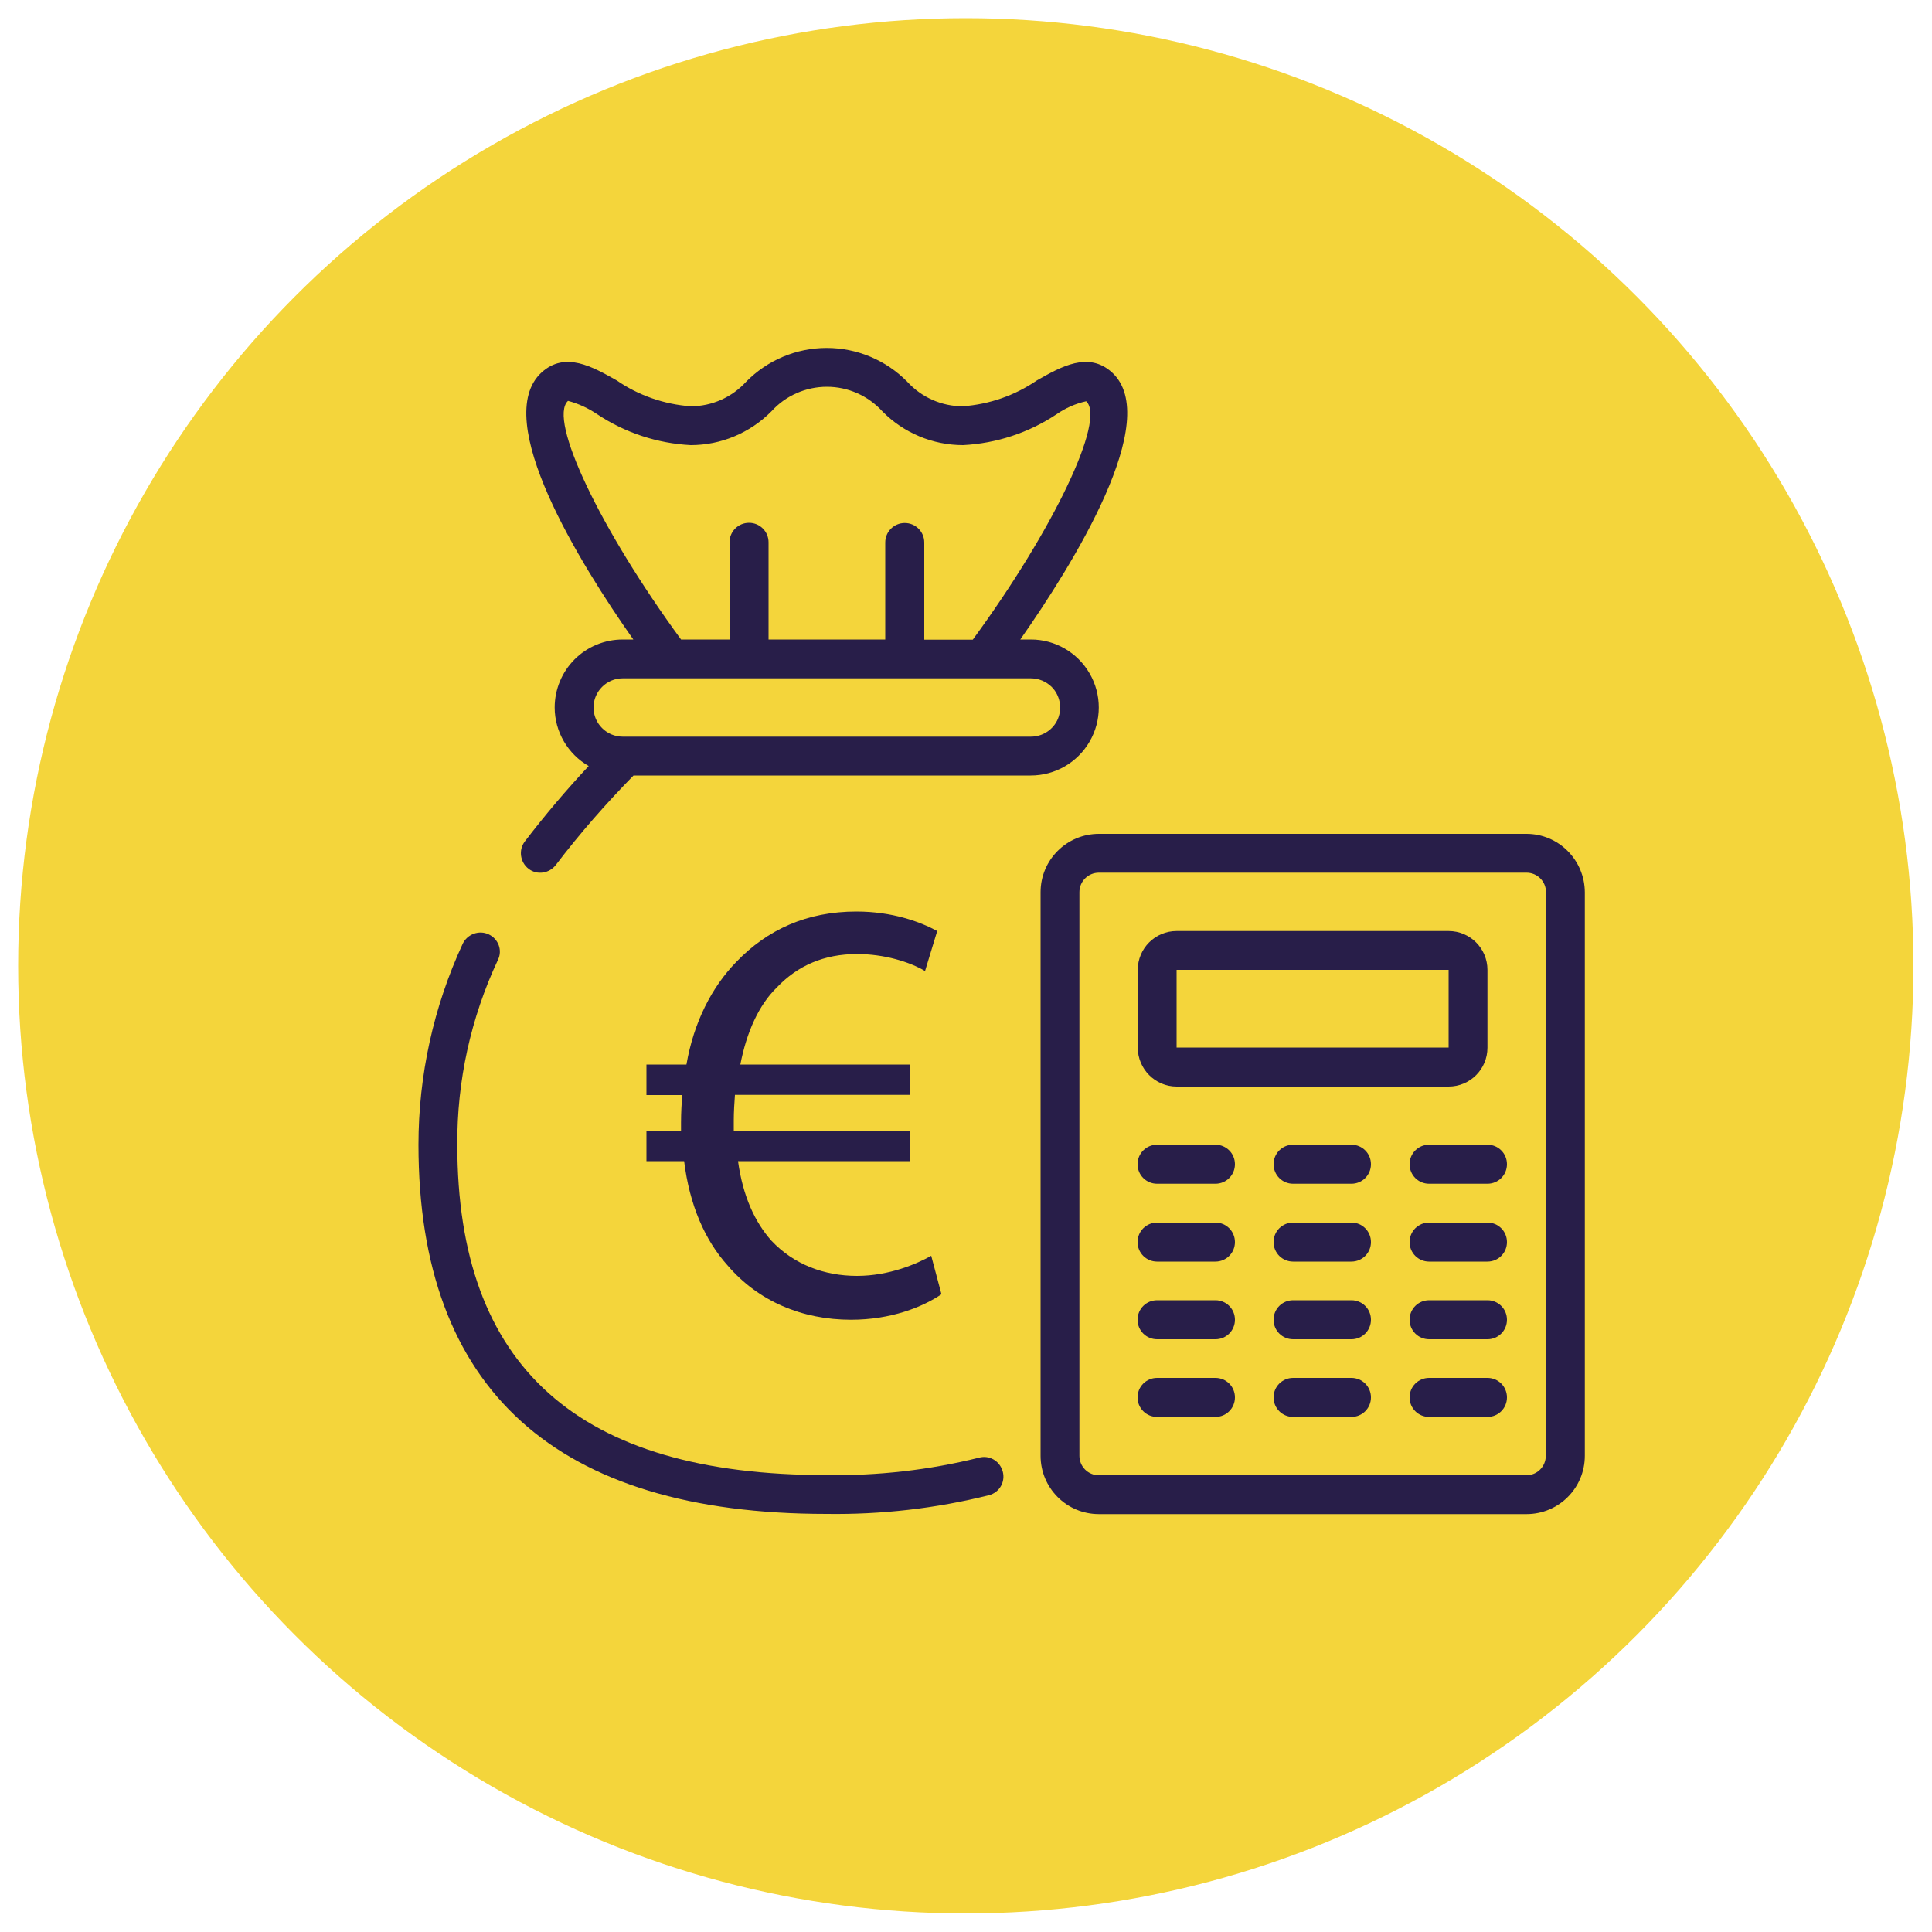 <?xml version="1.0" encoding="UTF-8"?> <!-- Generator: Adobe Illustrator 24.1.2, SVG Export Plug-In . SVG Version: 6.00 Build 0) --> <svg xmlns="http://www.w3.org/2000/svg" xmlns:xlink="http://www.w3.org/1999/xlink" version="1.1" x="0px" y="0px" viewBox="0 0 1000 1000" style="enable-background:new 0 0 1000 1000;" xml:space="preserve"> <style type="text/css"> .st0{display:none;} .st1{display:inline;} .st2{fill:#F4D53B;} .st3{fill:#281E49;} </style> <g id="produit" class="st0"> <g class="st1"> <circle class="st2" cx="500" cy="500" r="490.5"></circle> <g> <path class="st3" d="M753.7,325.1L513.8,220.2c-3.8-1.7-8.2-1.7-12,0L262,325.1c-5.5,2.4-9,7.8-9,13.7v299.8 c0,5.6,3.2,10.8,8.2,13.4L501,774c2.1,1.1,4.4,1.6,6.8,1.6c2.3,0,4.6-0.5,6.7-1.6l239.8-120.5c5.1-2.5,8.3-7.7,8.3-13.4V338.9 C762.7,332.9,759.1,327.5,753.7,325.1z M507.8,250.3l202.4,88.6l-202.4,88.6l-52.6-23l80.1-35c7.6-3.3,11-12.2,7.7-19.7 c-1.5-3.5-4.3-6.2-7.7-7.7l-64.3-28c-3.8-1.7-8.2-1.7-12,0l-105.4,46.1l-48.1-21.1L507.8,250.3z M372.9,401.1l30,13.1v65.3 l-30-15V401.1z M390.9,376.3l74-32.3l26.8,11.7L417.9,388L390.9,376.3z M283,361.8l60,26.2v85.8c0,5.7,3.2,10.9,8.3,13.4l60,30 c7.4,3.7,16.4,0.7,20.1-6.7c1-2.1,1.6-4.4,1.6-6.7v-76.4l60,26.2v282.7L283,629.5V361.8z M522.8,736.4V453.6l209.9-91.8v269.1 L522.8,736.4z"></path> <path class="st3" d="M606.1,627.2l-60.1,30.2c-7.4,3.7-10.4,12.7-6.6,20.1c3.7,7.4,12.7,10.4,20.1,6.6l60.1-30.2 c7.4-3.7,10.4-12.7,6.6-20.1C622.6,626.4,613.5,623.4,606.1,627.2L606.1,627.2z"></path> <path class="st3" d="M552.8,625.8c2.3,0,4.6-0.5,6.7-1.6l59.2-29.8c7.4-3.7,10.4-12.7,6.6-20.1c-3.7-7.4-12.7-10.4-20.1-6.6l0,0 l-59.2,29.8c-7.4,3.7-10.4,12.7-6.6,20.1C542,622.6,547.1,625.8,552.8,625.8z"></path> </g> </g> </g> <g id="financement"> <g> <circle class="st2" cx="499.9" cy="499.9" r="490.5"></circle> <g> <path id="Shape_1_" class="st3" d="M252.9,483.6c-5-2.3-11-0.1-13.4,4.9c-15.1,32.6-22.9,68.1-22.9,104 c0,126.8,71.1,191.1,211.2,191.1c28.3,0.4,56.6-2.8,84.1-9.7c5.4-1.4,8.6-6.9,7.1-12.3s-6.9-8.6-12.3-7.1 c-25.8,6.4-52.3,9.4-78.9,9c-128.6,0-191.1-55.9-191.1-171c-0.2-33,7-65.7,21-95.6C260.2,491.9,258,486,252.9,483.6z"></path> <path id="Shape_2_" class="st3" d="M790.1,431.6H568.8c-16.7,0-30.2,13.5-30.2,30.2v291.7c0,16.7,13.5,30.2,30.2,30.2h221.3 c16.7,0,30.2-13.5,30.2-30.2V461.8C820.2,445.1,806.7,431.6,790.1,431.6z M800.1,753.5c0,5.6-4.5,10.1-10.1,10.1H568.8 c-5.6,0-10.1-4.5-10.1-10.1V461.8c0-5.6,4.5-10.1,10.1-10.1h221.3c5.6,0,10.1,4.5,10.1,10.1V753.5z"></path> <path id="Shape_3_" class="st3" d="M609,562.4h140.8c11.1,0,20.1-9,20.1-20.1V502c0-11.1-9-20.1-20.1-20.1H609 c-11.1,0-20.1,9-20.1,20.1v40.2C588.9,553.3,597.9,562.4,609,562.4z M609,502h140.8v40.2H609V502z"></path> <path id="Shape_4_" class="st3" d="M629.1,592.5h-30.2c-5.6,0-10.1,4.5-10.1,10.1s4.5,10.1,10.1,10.1h30.2 c5.6,0,10.1-4.5,10.1-10.1S634.7,592.5,629.1,592.5z"></path> <path id="Shape_5_" class="st3" d="M629.1,632.8h-30.2c-5.6,0-10.1,4.5-10.1,10.1s4.5,10.1,10.1,10.1h30.2 c5.6,0,10.1-4.5,10.1-10.1S634.7,632.8,629.1,632.8z"></path> <path id="Shape_6_" class="st3" d="M629.1,673h-30.2c-5.6,0-10.1,4.5-10.1,10.1s4.5,10.1,10.1,10.1h30.2 c5.6,0,10.1-4.5,10.1-10.1S634.7,673,629.1,673z"></path> <path id="Shape_7_" class="st3" d="M629.1,713.2h-30.2c-5.6,0-10.1,4.5-10.1,10.1s4.5,10.1,10.1,10.1h30.2 c5.6,0,10.1-4.5,10.1-10.1S634.7,713.2,629.1,713.2z"></path> <path id="Shape_8_" class="st3" d="M699.5,592.5h-30.2c-5.6,0-10.1,4.5-10.1,10.1s4.5,10.1,10.1,10.1h30.2 c5.6,0,10.1-4.5,10.1-10.1S705.1,592.5,699.5,592.5z"></path> <path id="Shape_9_" class="st3" d="M699.5,632.8h-30.2c-5.6,0-10.1,4.5-10.1,10.1s4.5,10.1,10.1,10.1h30.2 c5.6,0,10.1-4.5,10.1-10.1S705.1,632.8,699.5,632.8z"></path> <path id="Shape_10_" class="st3" d="M699.5,673h-30.2c-5.6,0-10.1,4.5-10.1,10.1s4.5,10.1,10.1,10.1h30.2 c5.6,0,10.1-4.5,10.1-10.1S705.1,673,699.5,673z"></path> <path id="Shape_11_" class="st3" d="M699.5,713.2h-30.2c-5.6,0-10.1,4.5-10.1,10.1s4.5,10.1,10.1,10.1h30.2 c5.6,0,10.1-4.5,10.1-10.1S705.1,713.2,699.5,713.2z"></path> <path id="Shape_12_" class="st3" d="M769.9,592.5h-30.2c-5.6,0-10.1,4.5-10.1,10.1s4.5,10.1,10.1,10.1h30.2 c5.6,0,10.1-4.5,10.1-10.1S775.5,592.5,769.9,592.5z"></path> <path id="Shape_13_" class="st3" d="M769.9,632.8h-30.2c-5.6,0-10.1,4.5-10.1,10.1s4.5,10.1,10.1,10.1h30.2 c5.6,0,10.1-4.5,10.1-10.1S775.5,632.8,769.9,632.8z"></path> <path id="Shape_14_" class="st3" d="M769.9,673h-30.2c-5.6,0-10.1,4.5-10.1,10.1s4.5,10.1,10.1,10.1h30.2 c5.6,0,10.1-4.5,10.1-10.1S775.5,673,769.9,673z"></path> <path id="Shape_15_" class="st3" d="M769.9,713.2h-30.2c-5.6,0-10.1,4.5-10.1,10.1s4.5,10.1,10.1,10.1h30.2 c5.6,0,10.1-4.5,10.1-10.1S775.5,713.2,769.9,713.2z"></path> <path id="Shape_16_" class="st3" d="M280.3,192.8c-26.5,24.3,20,99.1,47.5,138.2h-5.5c-9.3,0-18.3,3.7-24.9,10.3 c-6.6,6.6-10.3,15.6-10.3,24.9c0,12.5,6.8,24.1,17.6,30.3C293,409,282,422,271.6,435.6c-3.3,4.4-2.4,10.7,2,14.1s10.7,2.4,14.1-2 c12.4-16.3,25.9-31.7,40.2-46.3h205.6c12.6,0,24.2-6.7,30.5-17.6s6.3-24.3,0-35.2S546.1,331,533.6,331h-5.5 c27.4-39.1,73.9-113.9,47.5-138.2c-12.2-11.1-26.4-3-38.9,4.1c-11.4,7.8-24.6,12.4-38.4,13.4c-10.9,0-21.3-4.6-28.7-12.7 c-11-11.2-26-17.5-41.7-17.5s-30.7,6.3-41.7,17.5c-7.4,8.1-17.8,12.7-28.7,12.7c-13.7-1-27-5.6-38.3-13.4 C306.6,189.8,292.5,181.7,280.3,192.8L280.3,192.8z M544.3,355.5c4.3,4.3,5.6,10.8,3.3,16.5c-2.3,5.6-7.9,9.3-14,9.3H322.3 c-8.3,0-15.1-6.8-15.1-15.1c0-8.3,6.8-15.1,15.1-15.1h211.2C537.6,351.1,541.4,352.7,544.3,355.5z M357.5,230.4 c15.7,0,30.7-6.3,41.8-17.5c7.3-8.1,17.8-12.7,28.7-12.7c10.9,0,21.3,4.6,28.7,12.7c11,11.2,26.1,17.5,41.8,17.5 c17.3-0.9,34-6.4,48.4-16c4.6-3.2,9.8-5.5,15.3-6.7c10.3,9.5-17,66.5-58.7,123.4h-25.1v-50.3c0-5.6-4.5-10.1-10.1-10.1 c-5.6,0-10.1,4.5-10.1,10.1V331h-60.4v-50.3c0-5.6-4.5-10.1-10.1-10.1s-10.1,4.5-10.1,10.1V331h-25.1 c-41.7-56.9-69-113.9-58.5-123.5c5.4,1.4,10.5,3.8,15.1,6.9C323.5,224,340.2,229.5,357.5,230.4L357.5,230.4z"></path> <g> <path class="st3" d="M487.3,669.9c-9.7,6.6-26.1,13.2-46.8,13.2c-25.5,0-48.1-9.7-63.8-28c-11.9-13.2-19.8-31.4-22.6-54.1h-19.5 v-15.4h17.9c0-1.6,0-3.1,0-4.7c0-5,0.3-9.7,0.6-14.1h-18.5V551h20.7c3.8-22,13.2-40.2,25.8-53.1c16-16.7,36.5-26.1,62.2-26.1 c18.5,0,33,5.3,41.8,10.1l-6.3,20.7c-7.9-4.7-21.1-8.8-35.2-8.8c-17,0-30.8,6-41.5,17.3c-9.4,9.1-15.7,23.3-18.9,39.9h87.7v15.7 h-90.5c-0.3,4.1-0.6,8.8-0.6,13.2c0,1.9,0,3.5,0,5.7h91.2V601h-89c2.5,18.2,8.8,31.7,17.3,41.2c11.6,12.3,27.3,18.2,44.3,18.2 c16.7,0,31.1-6.3,38.4-10.4L487.3,669.9z"></path> </g> </g> </g> </g> <g id="agenda" class="st0"> <g class="st1"> <circle class="st2" cx="500" cy="500" r="490.5"></circle> <g> <g id="XMLID_1156_"> <g id="XMLID_416_"> <path id="XMLID_419_" class="st3" d="M799.2,721.8V488.3c0-13.8-11.2-25-25-25h-59.4V455c0-13.6-11-24.6-24.6-24.6 c-13.6,0-24.6,11-24.6,24.6v8.2H532.7V455c0-13.6-11-24.6-24.6-24.6c-13.6,0-24.6,11-24.6,24.6v8.2h-59.4 c-13.8,0-25,11.2-25,25v304.2c0,13.8,11.2,25,25,25h111.8c4.5,0,8.2-3.7,8.2-8.2s-3.7-8.2-8.2-8.2H424.1 c-4.7,0-8.6-3.9-8.6-8.6V488.3c0-4.7,3.9-8.6,8.6-8.6h59.4v8.2c0,13.6,11,24.6,24.6,24.6c13.6,0,24.6-11,24.6-24.6v-8.2h132.8 v8.2c0,13.6,11,24.6,24.6,24.6c13.6,0,24.6-11,24.6-24.6v-8.2h59.4c4.7,0,8.6,3.9,8.6,8.6v40.6h-310c-4.5,0-8.2,3.7-8.2,8.2 c0,4.5,3.7,8.2,8.2,8.2h310V708c-7-4.4-14.7-7.7-23-9.7V576.4c0-4.5-3.7-8.2-8.2-8.2h-305c-4.5,0-8.2,3.7-8.2,8.2v193.5 c0,4.5,3.7,8.2,8.2,8.2h218.3c0.5,8,2.3,15.8,5.1,23h-68.5c-4.5,0-8.2,3.7-8.2,8.2s3.7,8.2,8.2,8.2h77.3 c14,19.8,37,32.8,63.1,32.8c42.5,0,77.1-34.6,77.1-77.1C818.9,753.5,811.4,735.5,799.2,721.8z M516.3,487.8 c0,4.5-3.7,8.2-8.2,8.2c-4.5,0-8.2-3.7-8.2-8.2V455c0-4.5,3.7-8.2,8.2-8.2c4.5,0,8.2,3.7,8.2,8.2V487.8z M698.4,487.8 c0,4.5-3.7,8.2-8.2,8.2c-4.5,0-8.2-3.7-8.2-8.2V455c0-4.5,3.7-8.2,8.2-8.2c4.5,0,8.2,3.7,8.2,8.2V487.8z M741.8,696.1 c-3.8,0-7.6,0.3-11.2,0.8h-31.7v-47.6h44.6v46.8C742.9,696.1,742.4,696.1,741.8,696.1z M665.6,761.7h-27.8v-48.4h44.6v10.8 C673.7,734.6,667.7,747.6,665.6,761.7z M454.8,649.4h44.6v47.6h-44.6V649.4z M515.8,649.4h44.6v47.6h-44.6V649.4z M637.8,649.4 h44.6v47.6h-44.6V649.4z M621.4,696.9h-44.6v-47.6h44.6V696.9z M637.8,633v-48.4h44.6V633H637.8z M621.4,633h-44.6v-48.4h44.6 V633z M560.4,633h-44.6v-48.4h44.6V633z M560.4,713.3v48.4h-44.6v-48.4H560.4z M576.8,713.3h44.6v48.4h-44.6V713.3L576.8,713.3 z M743.5,633h-44.6v-48.4h44.6V633z M499.4,584.6V633h-44.6v-48.4H499.4z M454.8,713.3h44.6v48.4h-44.6V713.3z M741.8,833.9 c-33.5,0-60.7-27.2-60.7-60.7s27.2-60.7,60.7-60.7s60.7,27.2,60.7,60.7S775.3,833.9,741.8,833.9z"></path> <path id="XMLID_1115_" class="st3" d="M765.5,753.3l-25.4,25.4l-11.3-11.3c-3.2-3.2-8.4-3.2-11.6,0c-3.2,3.2-3.2,8.4,0,11.6 l17.1,17.1c1.5,1.5,3.6,2.4,5.8,2.4c2.2,0,4.3-0.9,5.8-2.4l31.2-31.2c3.2-3.2,3.2-8.4,0-11.6 C773.9,750.1,768.7,750.1,765.5,753.3z"></path> <path id="XMLID_1116_" class="st3" d="M568.6,801.1c-2.2,0-4.3,0.9-5.8,2.4c-1.5,1.5-2.4,3.6-2.4,5.8s0.9,4.3,2.4,5.8 c1.5,1.5,3.6,2.4,5.8,2.4s4.3-0.9,5.8-2.4c1.5-1.5,2.4-3.6,2.4-5.8s-0.9-4.3-2.4-5.8C572.9,802,570.8,801.1,568.6,801.1z"></path> <path id="XMLID_1120_" class="st3" d="M445.9,542.8c1.5-1.5,2.4-3.6,2.4-5.8s-0.9-4.3-2.4-5.8c-1.5-1.5-3.6-2.4-5.8-2.4 c-2.2,0-4.3,0.9-5.8,2.4c-1.5,1.5-2.4,3.6-2.4,5.8s0.9,4.3,2.4,5.8c1.5,1.5,3.6,2.4,5.8,2.4 C442.2,545.2,444.3,544.4,445.9,542.8z"></path> </g> </g> <g> <path class="st3" d="M373.8,249.2c-65.3,0-118.7,53.4-118.7,118.7c0,34.2,14.9,67,40.1,89.2c18.8,18.8,17.1,58.9,16.7,59.4 c0,2.1,0.4,3.8,2.1,5.5c1.3,1.3,3.4,2.1,5.1,2.1h61.5v-14.9h-54.2c-0.4-14.1-3.4-44.8-21.3-63.2c-22.6-19.6-35.9-48.2-35.9-78.6 c0-57.6,46.5-104.2,104.2-104.2s104.2,46.5,104.2,104.2c0,30.3-12.8,58.9-35.4,78.6c-0.4,0.4-1.3,1.3-1.3,1.7 c-1.3,1.4-2.6,2.9-3.7,4.5h19.9c22.4-22.3,35.5-52.8,35.5-84.3C492.5,302.6,439.2,249.2,373.8,249.2z"></path> <path class="st3" d="M373.4,279.5c-3.8,0-7.3,3.4-7.3,7.3s3.4,7.3,7.3,7.3c43.1,0,77.7,35,77.7,77.7c0,3.8,3.4,7.3,7.3,7.3 c3.8,0,7.3-3.4,7.3-7.3C466.1,320.9,424.6,279.5,373.4,279.5z"></path> <path class="st3" d="M326,546.4h54.7v-14.1H326c-9.8,0-17.9,8.1-17.9,17.9s8.1,17.9,17.9,17.9h54.7v-14.9H326 c-1.7,0-3.4-1.3-3.4-3.4C322.6,547.6,323.9,546.4,326,546.4z"></path> <path class="st3" d="M340.1,589.5h40.6v-14.1h-40.6c-9.8,0-17.9,8.1-17.9,17.9s8.1,17.9,17.9,17.9h40.6v-14.9h-40.6 c-1.7,0-3.4-1.3-3.4-3.4C336.7,590.8,338,589.5,340.1,589.5z"></path> <path class="st3" d="M373.4,213.8c4.3,0,7.3-3.4,7.3-7.3V157c0-3.8-3.4-7.3-7.3-7.3s-7.3,3.4-7.3,7.3v49.5 C366.1,210.3,369.6,213.8,373.4,213.8z"></path> <path class="st3" d="M494.2,186.4c-3.4-2.6-7.7-1.3-9.8,1.7l-27.3,41c-2.6,3.4-1.7,8.1,1.7,10.2c1.3,0.9,2.6,1.3,3.8,1.3 c2.6,0,4.7-1.3,6-3.4l27.3-41C498.5,193.3,497.7,188.6,494.2,186.4z"></path> <path class="st3" d="M286.7,239c1.3,0,2.6-0.4,3.8-1.3c3.4-2.1,4.3-6.8,2.1-10.2L266.2,186c-2.1-3.4-6.8-4.3-10.2-2.1 c-3.4,2.1-4.3,6.8-2.1,10.2l26.5,41.4C282,238.1,284.2,239,286.7,239z"></path> <path class="st3" d="M235.1,284.2l-43.1-23.5c-3.4-1.7-8.1-0.4-9.8,3c-2.1,3.4-0.9,8.1,3,9.8l43.1,23.5c1.3,0.4,2.1,0.9,3.4,0.9 c2.6,0,5.1-1.3,6.4-3.8C239.8,290.6,238.5,285.9,235.1,284.2z"></path> <path class="st3" d="M565.1,263.7c-1.7-3.4-6.4-4.7-9.8-3l-43.5,23.5c-3.4,1.7-4.7,6.4-3,9.8c1.3,2.6,3.8,3.8,6.4,3.8 c1.3,0,2.6-0.4,3.4-0.9l43.5-23.5C565.5,271.8,566.8,267.1,565.1,263.7z"></path> </g> </g> </g> </g> </svg> 